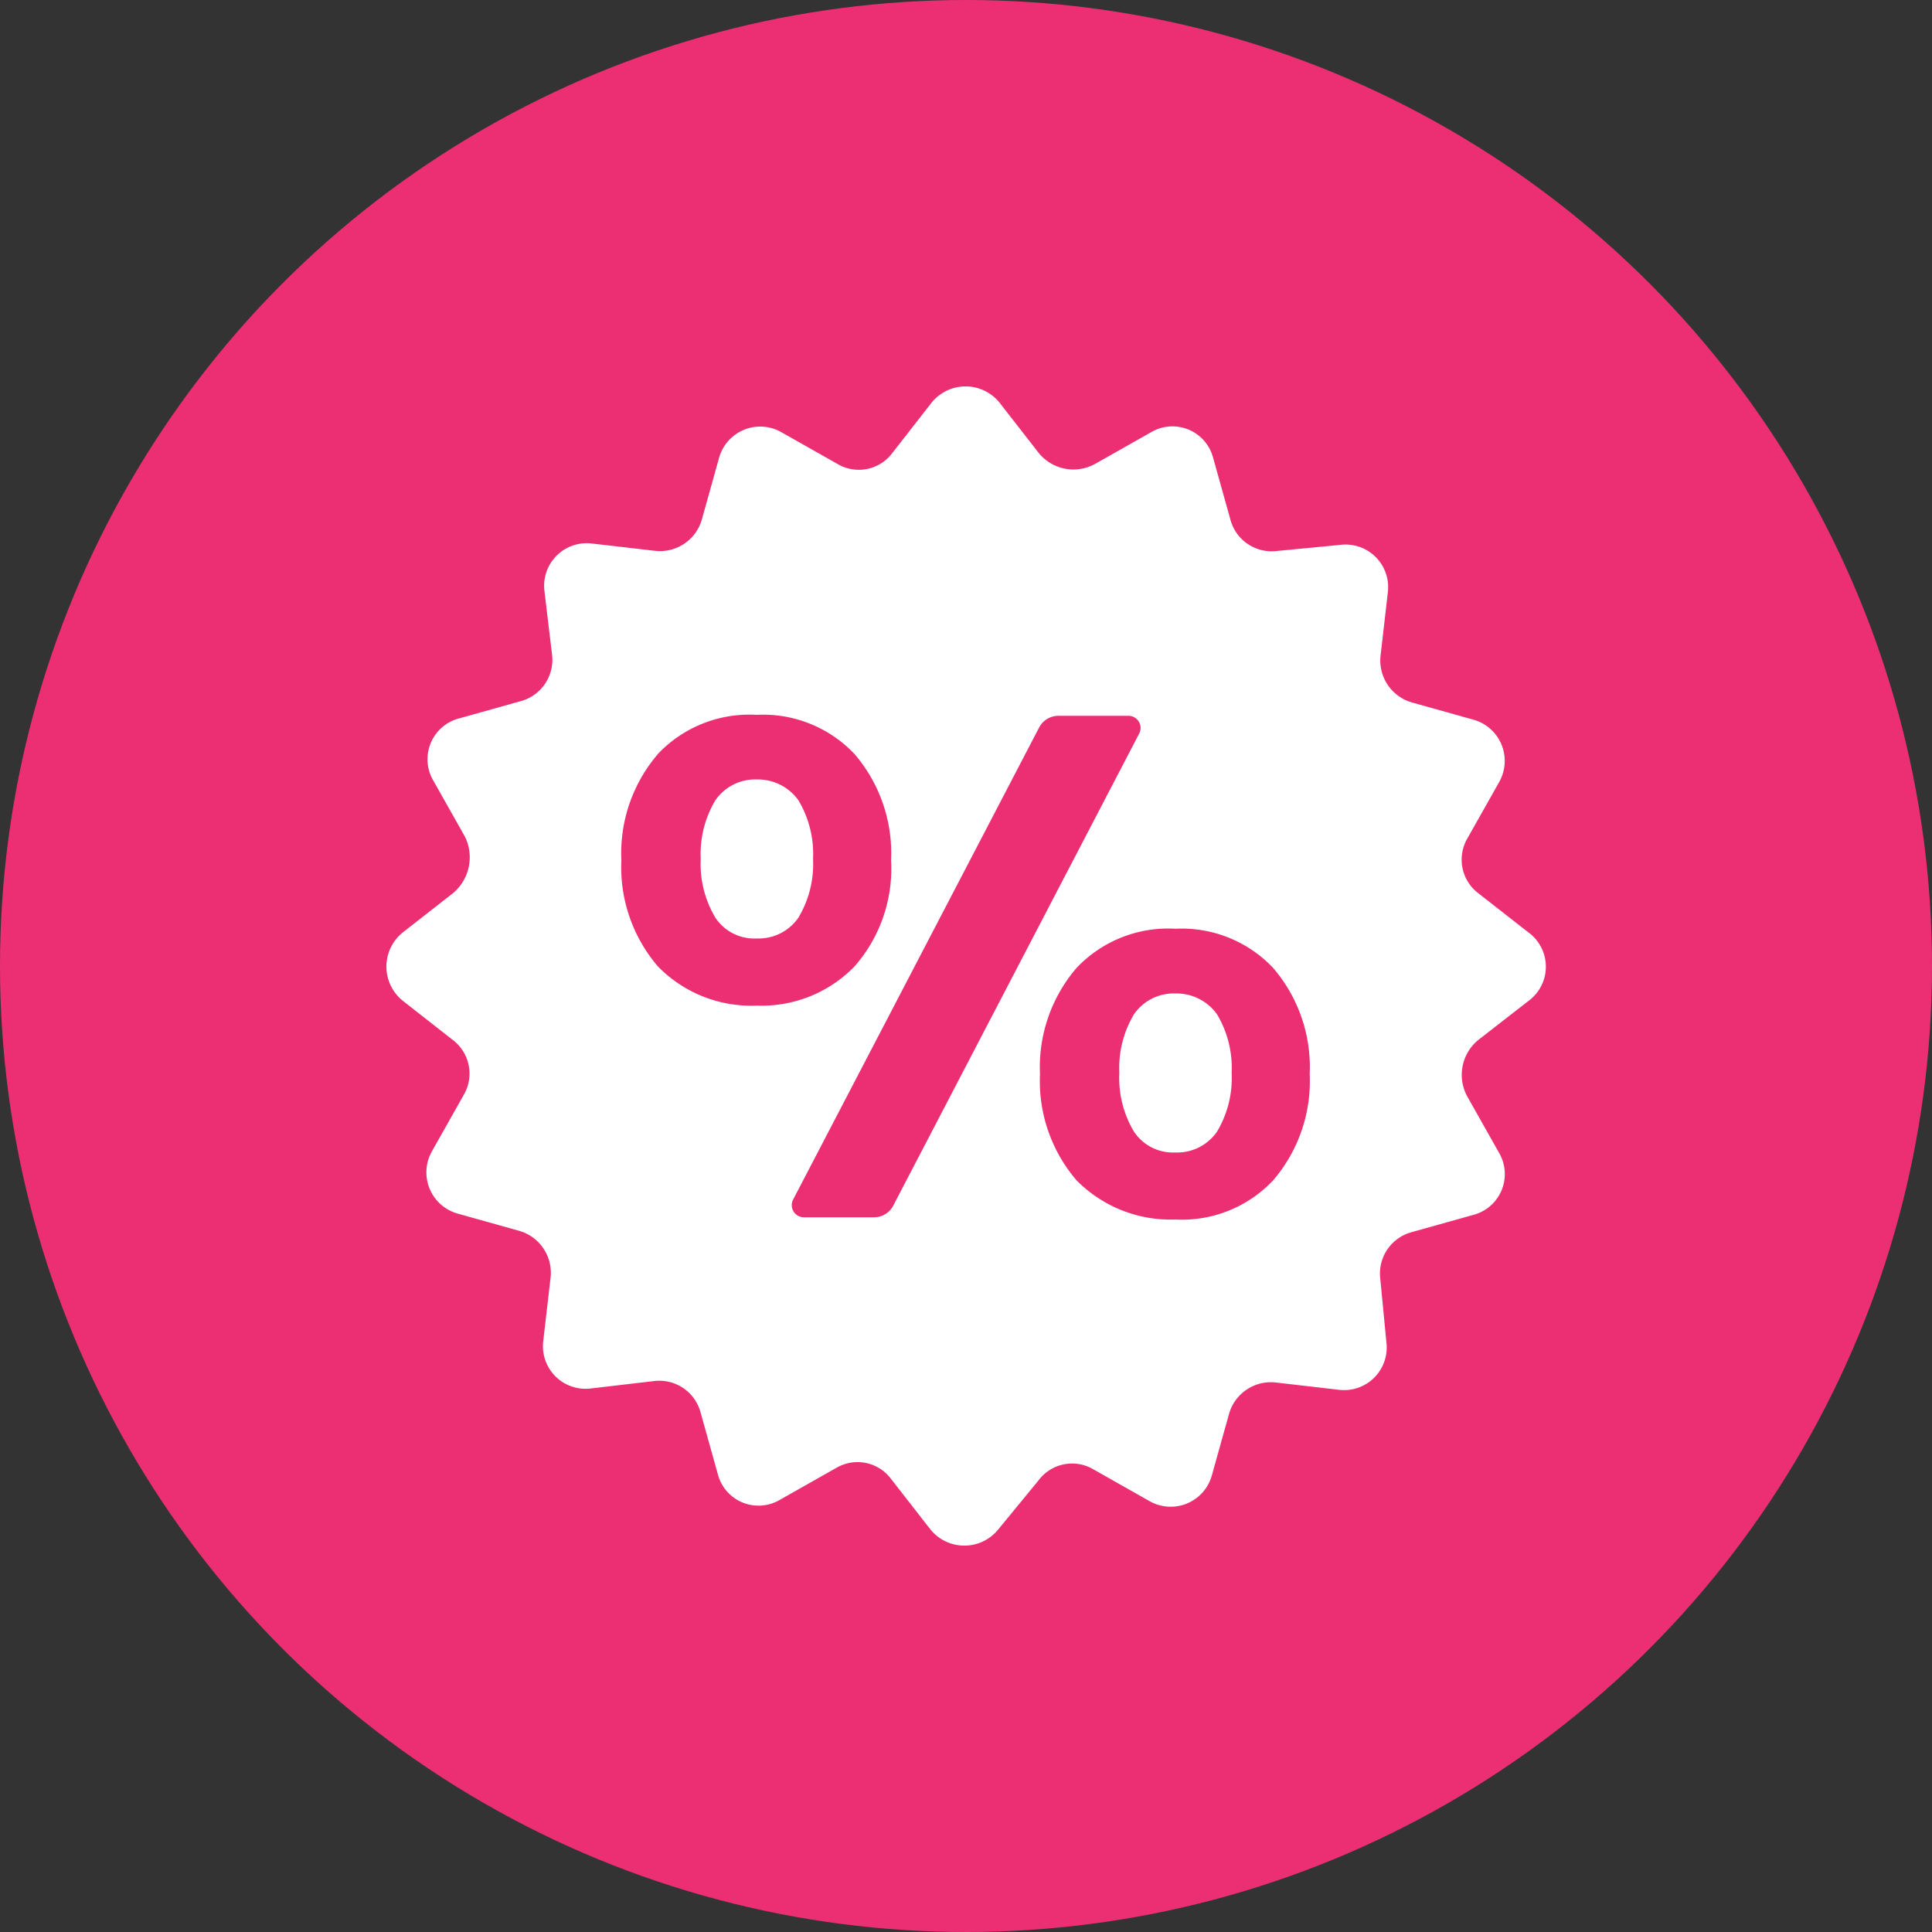 <svg xmlns="http://www.w3.org/2000/svg" width="60" height="60" viewBox="0 0 60 60">
  <rect x="0" y="0" width="60" height="60" fill="#333333" stroke="none"/>
  <g id="Group_4230" data-name="Group 4230" transform="translate(-653 -3056)">
    <circle id="Ellipse_538" data-name="Ellipse 538" cx="30" cy="30" r="30" transform="translate(653 3056)" fill="#ec2f72"/>
    <path id="Union_9" data-name="Union 9" d="M16.887,35.488l-1.213-1.557a1.3,1.3,0,0,0-1.706-.342l-1.744.987a1.306,1.306,0,0,1-1.933-.8l-.531-1.9a1.327,1.327,0,0,0-1.44-.987L6.35,31.12a1.323,1.323,0,0,1-1.478-1.481L5.1,27.665a1.355,1.355,0,0,0-.985-1.443l-1.9-.532a1.33,1.33,0,0,1-.8-1.937l.985-1.747A1.31,1.31,0,0,0,2.066,20.3L.512,19.082a1.361,1.361,0,0,1,0-2.127L2.066,15.74a1.454,1.454,0,0,0,.379-1.746l-.985-1.747a1.31,1.31,0,0,1,.8-1.937l1.9-.532a1.33,1.33,0,0,0,.985-1.443L4.909,6.361A1.323,1.323,0,0,1,6.387,4.88l1.971.228A1.352,1.352,0,0,0,9.8,4.121l.531-1.9a1.326,1.326,0,0,1,1.933-.8l1.744.987a1.3,1.3,0,0,0,1.706-.342L16.925.513a1.355,1.355,0,0,1,2.123,0L20.261,2.07A1.389,1.389,0,0,0,22,2.412l1.744-.987a1.306,1.306,0,0,1,1.933.8l.531,1.9a1.327,1.327,0,0,0,1.44.987l1.971-.19A1.323,1.323,0,0,1,31.1,6.4l-.227,1.975a1.355,1.355,0,0,0,.985,1.443l1.9.532a1.33,1.33,0,0,1,.8,1.937l-.985,1.747a1.31,1.31,0,0,0,.341,1.709l1.554,1.215a1.317,1.317,0,0,1,0,2.127L33.906,20.3a1.4,1.4,0,0,0-.341,1.747l.985,1.747a1.31,1.31,0,0,1-.8,1.937l-1.9.532a1.33,1.33,0,0,0-.985,1.443l.19,1.974a1.323,1.323,0,0,1-1.478,1.481l-1.971-.228a1.352,1.352,0,0,0-1.44.987l-.531,1.9a1.326,1.326,0,0,1-1.933.8l-1.744-.987a1.3,1.3,0,0,0-1.706.342L19.01,35.488a1.355,1.355,0,0,1-2.123,0Zm4.548-17.43a4.727,4.727,0,0,0-1.137,3.3,4.727,4.727,0,0,0,1.137,3.3,4.105,4.105,0,0,0,3.07,1.215,3.886,3.886,0,0,0,3.032-1.215,4.727,4.727,0,0,0,1.137-3.3,4.727,4.727,0,0,0-1.137-3.3,3.906,3.906,0,0,0-3.032-1.215A3.915,3.915,0,0,0,21.436,18.057Zm-1.175-7.443-7.619,14.62a.378.378,0,0,0,.341.569h2.161a.675.675,0,0,0,.607-.38L23.369,10.8a.378.378,0,0,0-.341-.57H20.867A.675.675,0,0,0,20.261,10.614Zm-11.826.8a4.727,4.727,0,0,0-1.137,3.3,4.727,4.727,0,0,0,1.137,3.3,4.048,4.048,0,0,0,3.07,1.215,4.02,4.02,0,0,0,3.032-1.215,4.6,4.6,0,0,0,1.137-3.3,4.727,4.727,0,0,0-1.137-3.3A3.907,3.907,0,0,0,11.5,10.2,3.915,3.915,0,0,0,8.434,11.412ZM23.217,23.145a3.243,3.243,0,0,1-.455-1.823,3.244,3.244,0,0,1,.455-1.823,1.5,1.5,0,0,1,1.289-.646,1.546,1.546,0,0,1,1.289.646,3.244,3.244,0,0,1,.455,1.823,3.243,3.243,0,0,1-.455,1.823,1.5,1.5,0,0,1-1.289.646A1.455,1.455,0,0,1,23.217,23.145Zm-13-6.646a3.243,3.243,0,0,1-.455-1.823,3.243,3.243,0,0,1,.455-1.823,1.5,1.5,0,0,1,1.289-.646,1.546,1.546,0,0,1,1.289.646,3.244,3.244,0,0,1,.455,1.823,3.243,3.243,0,0,1-.455,1.823,1.5,1.5,0,0,1-1.289.646A1.455,1.455,0,0,1,10.216,16.5Z" transform="translate(665 3068)" fill="#fff"/>
  </g>
</svg>
